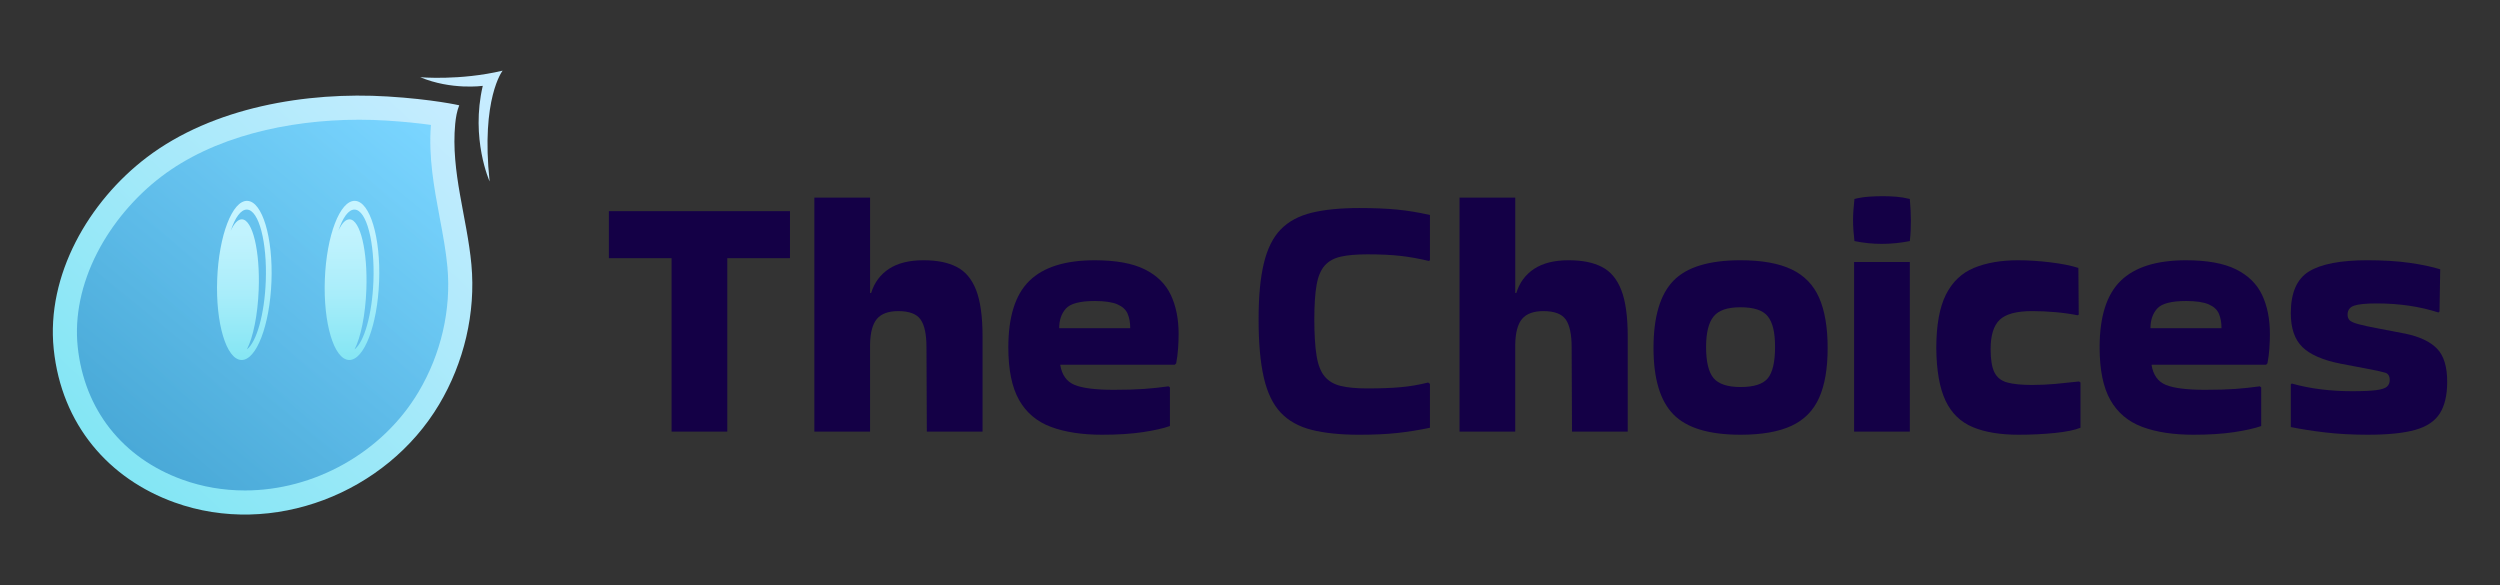 <?xml version="1.0" encoding="UTF-8"?>
<svg id="Layer_1" data-name="Layer 1" xmlns="http://www.w3.org/2000/svg" xmlns:xlink="http://www.w3.org/1999/xlink" viewBox="0 0 3000 702.28">
  <rect x="0" y="0" width="3000" height="702.28" fill="#333333" stroke="none"/>
  <defs>
    <style>
      .cls-1 {
        fill: url(#linear-gradient);
      }

      .cls-2 {
        fill: #c6ecff;
      }

      .cls-3 {
        fill: #140046;
      }

      .cls-4 {
        fill: url(#linear-gradient-3);
      }

      .cls-5 {
        fill: url(#linear-gradient-4);
      }

      .cls-6 {
        fill: url(#linear-gradient-2);
        opacity: .79;
      }
    </style>
    <linearGradient id="linear-gradient" x1="141.04" y1="562.4" x2="548.35" y2="129.25" gradientUnits="userSpaceOnUse">
      <stop offset="0" stop-color="#83e6f4"/>
      <stop offset="1" stop-color="#c6ecff"/>
    </linearGradient>
    <linearGradient id="linear-gradient-2" x1="172.84" y1="551.32" x2="507.2" y2="142.49" gradientUnits="userSpaceOnUse">
      <stop offset="0" stop-color="#3998cf"/>
      <stop offset="1" stop-color="#67cfff"/>
    </linearGradient>
    <linearGradient id="linear-gradient-3" x1="293.19" y1="432.6" x2="293.19" y2="253.26" gradientUnits="userSpaceOnUse">
      <stop offset="0" stop-color="#83e6f4"/>
      <stop offset=".03" stop-color="#86e6f4"/>
      <stop offset=".44" stop-color="#a8edfa"/>
      <stop offset=".78" stop-color="#bef2fd"/>
      <stop offset="1" stop-color="#c6f4ff"/>
    </linearGradient>
    <linearGradient id="linear-gradient-4" x1="422.38" y1="432.6" x2="422.38" y2="253.26" xlink:href="#linear-gradient-3"/>
  </defs>
  <g>
    <path class="cls-1" d="M551.07,126.34c-.16-.03-31.75-7.26-86.13-10.58-96.69-5.9-209.33,12.73-288.74,73.02-69.7,52.92-120.94,141.44-111.74,230.16,9.39,90.65,66.14,155.62,144.95,183.97,117.78,42.38,254.04-11.04,317.52-117.55,29.79-49.98,44.12-109.85,38.75-167.9-5.22-56.41-24.86-111.46-19.45-168.68,.72-7.61,1.99-15.32,4.85-22.45Z"/>
    <path class="cls-6" d="M293.71,588.55c-25.74,0-50.81-4.33-74.51-12.85-72.23-25.99-118.14-84.21-125.97-159.73-3.77-36.37,4.28-75.22,23.27-112.35,17.89-34.98,45.3-67.57,77.19-91.78,30.19-22.92,67.41-40.46,110.65-52.14,38.82-10.49,82.57-16.03,126.52-16.03,10.77,0,21.64,.33,32.33,.98,22.13,1.35,40.35,3.38,53.91,5.26-3.03,38.93,3.88,75.75,10.57,111.39,3.82,20.34,7.42,39.56,9.21,58.84,4.76,51.38-7.6,104.8-34.79,150.42-21.16,35.5-52.03,65.33-89.28,86.28-36.9,20.75-78.07,31.72-119.07,31.72h-.02Z"/>
    <path class="cls-2" d="M504.21,92.65s47.49,4.31,98.92-7.85c0,0-26.22,33.44-15.58,132.98,0,0-23.09-51.25-8.23-114.75,0,0-37.62,5.32-75.1-10.39Z"/>
    <path class="cls-4" d="M296.8,241.03c-17.99-.68-34.18,41.51-36.17,94.24-1.99,52.73,10.97,96.02,28.96,96.7,17.99,.68,34.18-41.51,36.17-94.24,1.99-52.73-10.97-96.02-28.96-96.7Zm-.51,178.22c7.39-14.29,12.99-40.92,14.15-71.6,1.74-46.16-7.24-83.98-20.07-84.46-4.81-.18-9.48,4.92-13.52,13.78,5.28-15.95,12.25-25.75,19.56-25.47,14.22,.54,24.3,39.03,22.52,85.97-1.51,39.86-11.07,73.01-22.63,81.77Z"/>
    <path class="cls-5" d="M425.98,241.03c-17.99-.68-34.18,41.51-36.17,94.24-1.99,52.73,10.97,96.02,28.96,96.7,17.99,.68,34.18-41.51,36.17-94.24,1.99-52.73-10.97-96.02-28.96-96.7Zm-.51,178.22c7.39-14.29,12.99-40.92,14.15-71.6,1.74-46.16-7.24-83.98-20.07-84.46-4.81-.18-9.48,4.92-13.52,13.78,5.28-15.95,12.25-25.75,19.56-25.47,14.22,.54,24.3,39.03,22.52,85.97-1.51,39.86-11.07,73.01-22.63,81.77Z"/>
  </g>
  <path class="cls-3" d="M805.89,517.92v-208.12h-75.22v-56.42h217.31v56.42h-75.22v208.12h-66.87Z"/>
  <path class="cls-3" d="M1044.09,517.92h-66.87V237.09h66.87v114.51h1.25c3.9-12.54,11.07-22.21,21.52-29.05,10.45-6.82,24.17-10.24,41.16-10.24s29.46,2.65,39.91,7.94c10.45,5.3,18.25,14.56,23.4,27.79,5.15,13.24,7.73,31.83,7.73,55.79v114.09h-66.87l-.42-101.13c0-15.6-2.37-26.75-7.1-33.43-4.74-6.69-13.65-10.03-26.75-10.03-11.7,0-20.2,3.07-25.49,9.19-5.3,6.13-8.08,16.44-8.36,30.92v104.48Z"/>
  <path class="cls-3" d="M1403.91,511.23c-7.8,2.79-18.6,5.23-32.39,7.32-13.79,2.09-30.16,3.13-49.1,3.13-23.96,0-44.37-3.13-61.22-9.4-16.86-6.27-29.61-16.99-38.24-32.18-8.64-15.18-12.96-36.29-12.96-63.31,0-36.78,8.42-63.38,25.28-79.82,16.85-16.44,42.97-24.66,78.36-24.66,25.35,0,45.34,3.62,59.97,10.87,14.63,7.25,25.07,17.49,31.34,30.71,6.27,13.24,9.4,28.91,9.4,47.02,0,5.29-.21,11.01-.63,17.13-.42,6.13-1.19,12.12-2.3,17.97l-1.67,1.67h-137.49c1.95,12.26,7.73,20.34,17.34,24.24,9.61,3.9,25.28,5.85,47.02,5.85,14.48,0,26.54-.35,36.15-1.04,9.61-.69,19.43-1.74,29.46-3.14l1.67,1.25v46.39Zm-47.64-117.43c0-6.69-1.04-12.47-3.13-17.34-2.09-4.87-6.2-8.63-12.33-11.28-6.13-2.64-15.19-3.97-27.16-3.97-17.55,0-29.04,3-34.48,8.99-5.43,5.99-8.15,13.86-8.15,23.61h85.25Z"/>
  <path class="cls-3" d="M1715.92,460.67v52.66c-13.37,2.79-26.47,4.88-39.28,6.27-12.82,1.4-28,2.09-45.55,2.09-22.57,0-41.58-1.95-57.04-5.85-15.46-3.9-27.86-10.79-37.19-20.69-9.34-9.89-16.09-23.89-20.27-42-4.18-18.11-6.27-41.37-6.27-69.79s2.09-49.73,6.27-67.28c4.18-17.55,10.93-31.14,20.27-40.75,9.33-9.61,21.73-16.3,37.19-20.06,15.46-3.76,34.48-5.64,57.04-5.64,17.55,0,32.73,.63,45.55,1.88,12.81,1.25,25.91,3.42,39.28,6.48v54.33l-1.25,.83c-11.7-2.78-22.99-4.81-33.85-6.06-10.87-1.25-24.24-1.88-40.12-1.88-12.82,0-23.34,.91-31.55,2.72-8.22,1.82-14.7,5.37-19.43,10.66-4.74,5.29-8.01,13.1-9.82,23.4-1.82,10.31-2.72,24.1-2.72,41.37s.9,32.67,2.72,43.67c1.81,11.01,5.08,19.3,9.82,24.87,4.73,5.58,11.21,9.34,19.43,11.28,8.21,1.95,18.73,2.93,31.55,2.93,15.6,0,28.9-.48,39.91-1.46,11-.97,22.08-2.85,33.22-5.64l2.09,1.67Z"/>
  <path class="cls-3" d="M1818.3,517.92h-66.87V237.09h66.87v114.51h1.25c3.9-12.54,11.07-22.21,21.52-29.05,10.45-6.82,24.17-10.24,41.16-10.24s29.46,2.65,39.91,7.94c10.45,5.3,18.25,14.56,23.4,27.79,5.15,13.24,7.73,31.83,7.73,55.79v114.09h-66.87l-.42-101.13c0-15.6-2.37-26.75-7.1-33.43-4.74-6.69-13.65-10.03-26.75-10.03-11.7,0-20.2,3.07-25.49,9.19-5.3,6.13-8.08,16.44-8.36,30.92v104.48Z"/>
  <path class="cls-3" d="M1984.21,417.62c0-37.33,7.94-64.21,23.82-80.66,15.88-16.44,42.76-24.66,80.66-24.66,25.35,0,45.69,3.62,61.02,10.87,15.32,7.25,26.39,18.6,33.22,34.06,6.82,15.46,10.24,35.59,10.24,60.39s-3.41,44.44-10.24,59.76c-6.83,15.32-17.9,26.54-33.22,33.64-15.33,7.1-35.67,10.66-61.02,10.66-37.89,0-64.78-8.15-80.66-24.45s-23.82-42.84-23.82-79.61Zm104.48,46.81c16.16,0,27.09-3.55,32.81-10.66,5.71-7.1,8.57-19.57,8.57-37.4s-2.86-29.18-8.57-36.57c-5.71-7.38-16.65-11.07-32.81-11.07s-26.4,3.7-32.39,11.07c-5.99,7.38-8.99,19.58-8.99,36.57,0,17.83,2.99,30.3,8.99,37.4,5.99,7.1,16.78,10.66,32.39,10.66Z"/>
  <path class="cls-3" d="M2291.79,238.76c.83,10.03,1.25,18.39,1.25,25.07,0,3.9-.07,7.87-.21,11.91-.14,4.04-.49,8.57-1.04,13.58-5.85,1.11-11.57,1.95-17.13,2.51-5.58,.56-11.15,.83-16.72,.83s-10.66-.27-16.09-.83c-5.43-.55-10.94-1.39-16.51-2.51-.56-4.73-.98-9.12-1.25-13.16-.28-4.03-.42-8.01-.42-11.91,0-3.62,.14-7.52,.42-11.7,.27-4.18,.69-8.78,1.25-13.79,5.57-1.39,11.21-2.3,16.93-2.72,5.71-.42,11.35-.63,16.93-.63,5.29,0,10.66,.21,16.09,.63,5.43,.42,10.93,1.33,16.51,2.72Zm0,279.16h-66.87v-203.52h66.87v203.52Z"/>
  <path class="cls-3" d="M2496.56,458.99v54.33c-6.97,2.79-17.28,4.88-30.93,6.27-13.65,1.4-28.14,2.09-43.46,2.09-22.01,0-40.33-3.06-54.95-9.19-14.63-6.12-25.49-16.72-32.6-31.76-7.1-15.05-10.8-35.94-11.07-62.69,0-27.58,3.83-49.03,11.49-64.36,7.66-15.32,18.87-26.05,33.64-32.18,14.76-6.12,32.45-9.19,53.07-9.19,12.26,0,25.21,.83,38.87,2.51,13.65,1.67,24.79,3.9,33.43,6.69l.42,56-1.25,.83c-8.36-1.67-17.28-2.92-26.75-3.76-9.48-.83-18.81-1.25-28-1.25-18.67,0-31.62,3.49-38.87,10.45-7.25,6.97-10.86,18.67-10.86,35.11,0,12.54,1.53,21.88,4.6,28,3.06,6.13,8.21,10.17,15.46,12.12,7.24,1.95,17.13,2.93,29.67,2.93,9.75,0,19.08-.42,28-1.25,8.91-.83,18.39-1.81,28.42-2.92l1.67,1.25Z"/>
  <path class="cls-3" d="M2713.45,511.23c-7.8,2.79-18.6,5.23-32.39,7.32-13.79,2.09-30.16,3.13-49.11,3.13-23.96,0-44.37-3.13-61.22-9.4-16.86-6.27-29.61-16.99-38.24-32.18-8.64-15.18-12.95-36.29-12.95-63.31,0-36.78,8.42-63.38,25.28-79.82,16.85-16.44,42.97-24.66,78.36-24.66,25.35,0,45.34,3.62,59.97,10.87,14.63,7.25,25.07,17.49,31.34,30.71,6.27,13.24,9.4,28.91,9.4,47.02,0,5.29-.21,11.01-.63,17.13-.42,6.13-1.19,12.12-2.3,17.97l-1.67,1.67h-137.49c1.95,12.26,7.73,20.34,17.34,24.24,9.61,3.9,25.28,5.85,47.01,5.85,14.48,0,26.54-.35,36.15-1.04,9.61-.69,19.43-1.74,29.46-3.14l1.67,1.25v46.39Zm-47.64-117.43c0-6.69-1.05-12.47-3.13-17.34-2.09-4.87-6.2-8.63-12.33-11.28-6.13-2.64-15.19-3.97-27.16-3.97-17.55,0-29.05,3-34.48,8.99-5.43,5.99-8.15,13.86-8.15,23.61h85.25Z"/>
  <path class="cls-3" d="M2750.22,460.25c21.73,6.13,45.83,9.19,72.3,9.19,12.81,0,22.42-.42,28.83-1.25,6.41-.83,10.72-2.22,12.96-4.18,2.23-1.95,3.34-4.6,3.34-7.94,0-4.73-1.74-7.66-5.23-8.78-3.48-1.11-10.38-2.64-20.69-4.6l-33.01-6.27c-21.18-4.18-36.43-10.79-45.76-19.85-9.34-9.05-14-22.63-14-40.75,0-24.51,7.32-41.23,21.94-50.15,14.63-8.91,37.96-13.37,70-13.37,19.22,0,36.15,1.04,50.78,3.13,14.63,2.09,26.81,4.67,36.57,7.73l-.83,50.57-1.25,1.25c-22.57-7.24-47.22-10.86-73.97-10.86-13.1,0-22.22,.91-27.37,2.72-5.16,1.82-7.73,5.37-7.73,10.66,0,2.79,.77,5.01,2.3,6.69,1.53,1.67,5.08,3.28,10.66,4.81,5.57,1.53,14.35,3.41,26.33,5.64l30.51,5.85c16.99,3.62,29.53,9.61,37.61,17.97,8.08,8.36,12.12,21.59,12.12,39.7,0,15.88-2.92,28.49-8.78,37.82-5.85,9.34-15.67,15.95-29.46,19.85-13.79,3.9-32.8,5.85-57.04,5.85-18.39,0-35.31-.9-50.78-2.72-15.46-1.81-29.33-3.97-41.58-6.48v-51.4l1.25-.83Z"/>
</svg>